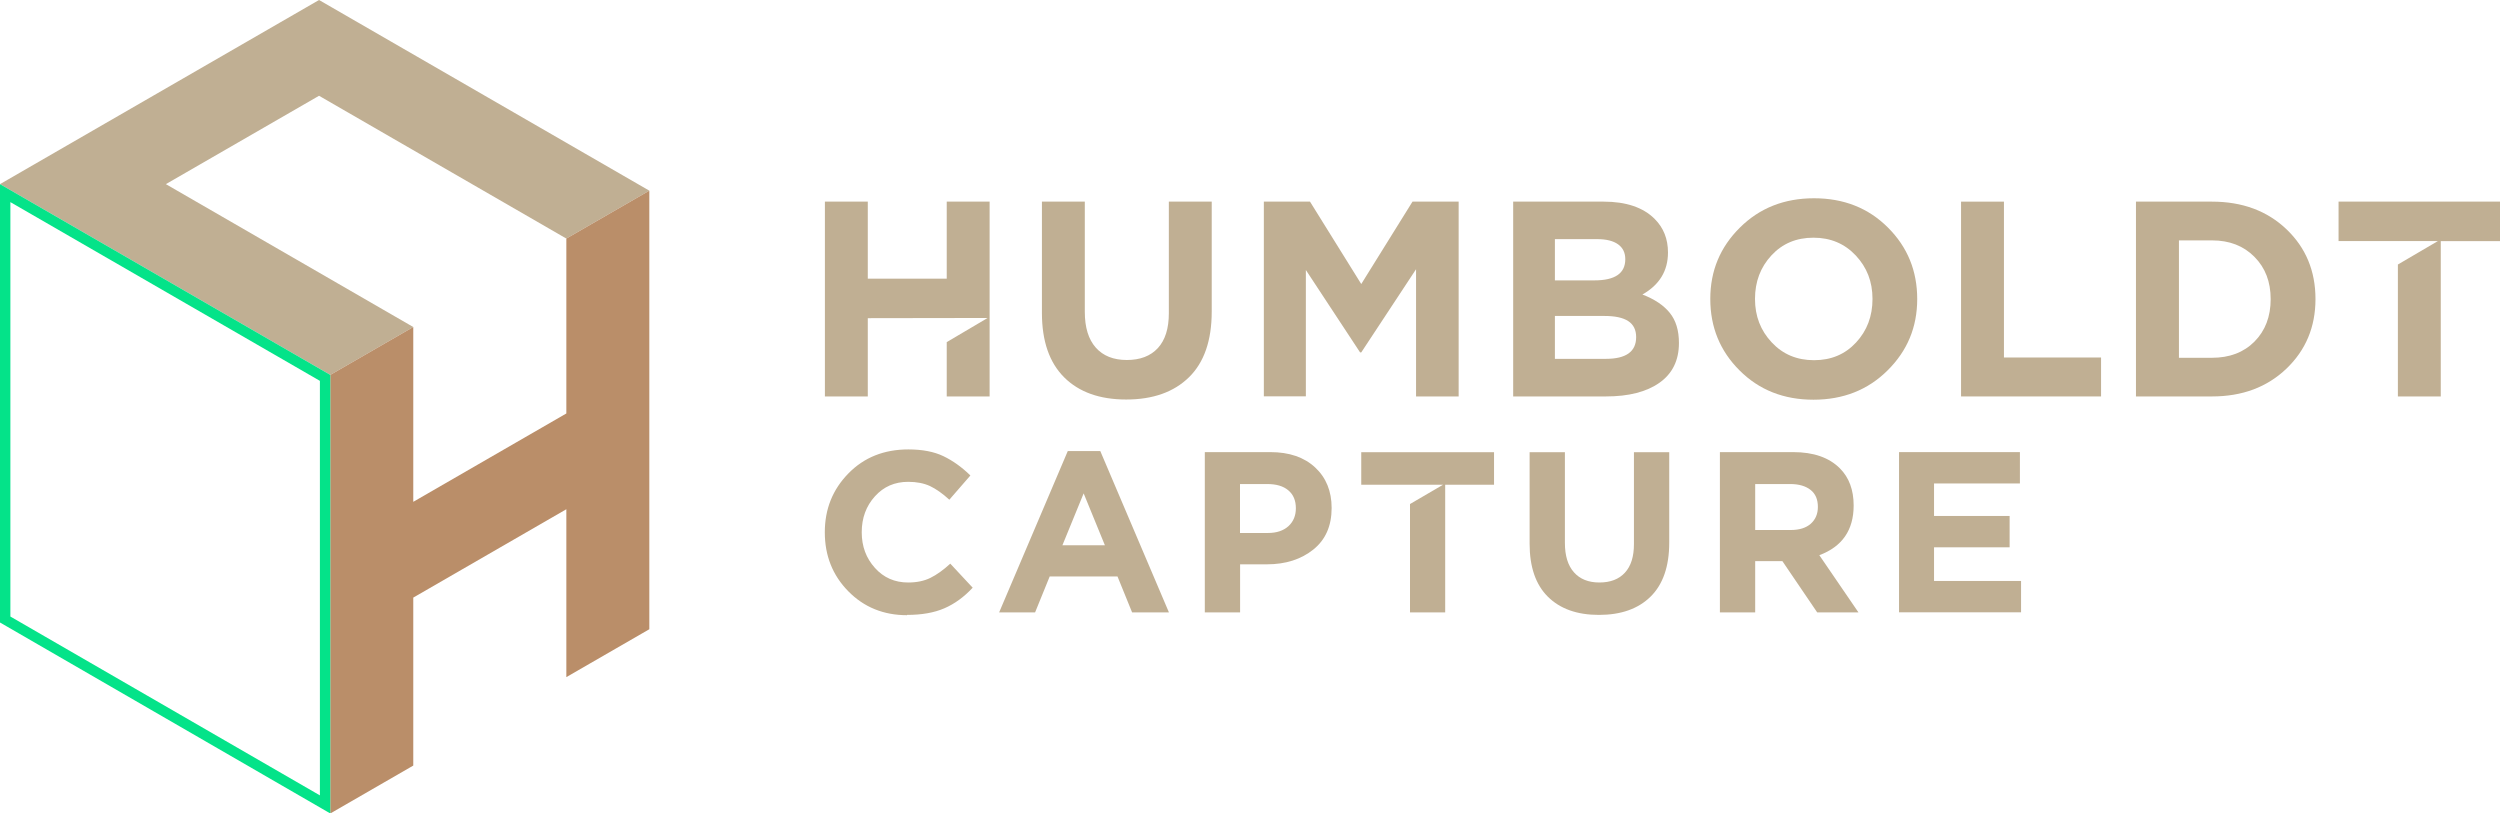<?xml version="1.0" encoding="UTF-8"?>
<svg id="Layer_1" data-name="Layer 1" xmlns="http://www.w3.org/2000/svg" viewBox="0 0 260 84.6">
  <g>
    <polygon points="33.18 0 0 19.15 34.35 38.99 34.35 38.99 42.98 34.01 42.98 34.01 17.25 19.15 33.18 9.96 58.9 24.81 58.9 24.81 67.53 19.83 33.18 0" style="fill: #c0af93; stroke-width: 0px;"/>
    <polygon points="58.9 24.81 58.9 24.81 58.9 24.81 58.9 24.81" style="fill: #ff0080; stroke-width: 0px;"/>
    <polygon points="67.53 19.83 58.9 24.81 58.9 24.81 58.9 43 42.98 52.19 42.98 34.01 34.35 38.99 34.35 38.99 34.35 84.6 42.98 79.62 42.98 62.15 58.9 52.96 58.9 70.42 67.53 65.44 67.53 19.83 67.53 19.83" style="fill: #ba8e69; stroke-width: 0px;"/>
    <path d="m1.08,21.02l32.19,18.59v43.11S1.08,64.12,1.08,64.12V21.02M0,19.15v45.59l34.35,19.86v-45.61S0,19.15,0,19.15H0Z" style="fill: #04e389; stroke-width: 0px;"/>
  </g>
  <g>
    <g>
      <path d="m117.13,41.55c-2.76,0-4.91-.77-6.45-2.3-1.54-1.53-2.32-3.77-2.32-6.7v-11.58h4.46v11.46c0,1.62.38,2.86,1.14,3.72.76.86,1.84,1.29,3.23,1.29s2.46-.41,3.23-1.24c.76-.83,1.14-2.04,1.14-3.62v-11.61h4.46v11.43c0,3.01-.79,5.29-2.36,6.83-1.57,1.54-3.75,2.32-6.53,2.32Z" style="fill: #c0af93; stroke-width: 0px;"/>
      <path d="m131.44,41.23v-20.26h4.8l5.33,8.57,5.33-8.57h4.8v20.26h-4.43v-13.23l-5.7,8.65h-.12l-5.64-8.57v13.14h-4.37Z" style="fill: #c0af93; stroke-width: 0px;"/>
      <path d="m157.37,41.23v-20.26h9.41c2.33,0,4.1.6,5.3,1.79.93.93,1.39,2.09,1.39,3.5,0,1.91-.89,3.37-2.66,4.37,1.25.48,2.2,1.11,2.84,1.9.64.78.96,1.83.96,3.14,0,1.81-.68,3.19-2.03,4.14-1.35.95-3.2,1.42-5.56,1.42h-9.64Zm4.34-12.07h4.11c2.14,0,3.21-.73,3.21-2.2,0-.68-.25-1.19-.75-1.55-.5-.36-1.23-.54-2.17-.54h-4.4v4.28Zm0,8.16h5.3c2.1,0,3.15-.75,3.15-2.26s-1.1-2.2-3.3-2.2h-5.15v4.46Z" style="fill: #c0af93; stroke-width: 0px;"/>
      <path d="m196.31,38.52c-2.05,2.04-4.63,3.05-7.71,3.05s-5.65-1.01-7.68-3.04c-2.04-2.03-3.05-4.51-3.05-7.44s1.03-5.39,3.08-7.42c2.05-2.04,4.63-3.05,7.71-3.05s5.65,1.01,7.68,3.04c2.04,2.03,3.05,4.51,3.05,7.44s-1.03,5.39-3.08,7.42Zm-12.05-2.91c1.16,1.24,2.62,1.85,4.4,1.85s3.23-.61,4.37-1.84c1.14-1.23,1.71-2.73,1.71-4.53s-.58-3.28-1.74-4.52c-1.16-1.23-2.62-1.85-4.4-1.85s-3.23.61-4.37,1.84c-1.14,1.23-1.71,2.74-1.71,4.53s.58,3.28,1.74,4.52Z" style="fill: #c0af93; stroke-width: 0px;"/>
      <path d="m203.95,41.23v-20.26h4.46v16.21h10.1v4.05h-14.56Z" style="fill: #c0af93; stroke-width: 0px;"/>
      <path d="m222.14,41.23v-20.26h7.9c3.16,0,5.75.96,7.76,2.88,2.01,1.92,3.01,4.34,3.01,7.25s-1.01,5.31-3.02,7.24c-2.02,1.93-4.6,2.89-7.74,2.89h-7.9Zm4.46-4.02h3.44c1.83,0,3.31-.56,4.43-1.69,1.12-1.13,1.68-2.6,1.68-4.41s-.56-3.26-1.69-4.4c-1.13-1.14-2.6-1.71-4.41-1.71h-3.44v12.21Z" style="fill: #c0af93; stroke-width: 0px;"/>
      <polygon points="98.46 20.97 98.46 28.98 90.25 28.98 90.25 20.97 85.79 20.97 85.79 41.23 90.25 41.23 90.25 33.09 102.71 33.07 98.46 35.58 98.46 41.23 102.92 41.23 102.92 20.97 98.46 20.97" style="fill: #c0af93; stroke-width: 0px;"/>
      <polygon points="243.21 20.97 243.21 25.07 253.54 25.07 249.38 27.51 249.38 41.23 253.84 41.23 253.84 25.08 260 25.08 260 20.97 243.21 20.97" style="fill: #c0af93; stroke-width: 0px;"/>
    </g>
    <g>
      <path d="m94.33,63.98c-2.44,0-4.48-.83-6.11-2.49-1.63-1.66-2.44-3.7-2.44-6.13s.82-4.45,2.45-6.12c1.63-1.67,3.71-2.5,6.24-2.5,1.44,0,2.66.23,3.64.7.98.47,1.92,1.14,2.81,2.01l-2.19,2.52c-.71-.65-1.38-1.12-2.01-1.42-.63-.29-1.38-.44-2.27-.44-1.4,0-2.55.5-3.46,1.51-.91,1.01-1.37,2.25-1.37,3.73s.46,2.7,1.37,3.71c.91,1.02,2.07,1.52,3.46,1.52.89,0,1.66-.16,2.31-.48.65-.32,1.34-.81,2.07-1.48l2.33,2.5c-.9.97-1.88,1.68-2.94,2.14-1.06.46-2.35.69-3.89.69Z" style="fill: #c0af93; stroke-width: 0px;"/>
      <path d="m103.91,63.69l7.14-16.78h3.38l7.14,16.78h-3.83l-1.52-3.74h-7.05l-1.52,3.74h-3.74Zm6.57-6.98h4.43l-2.21-5.4-2.21,5.4Z" style="fill: #c0af93; stroke-width: 0px;"/>
      <path d="m125.3,63.69v-16.67h6.81c1.97,0,3.52.53,4.67,1.6,1.14,1.06,1.71,2.47,1.71,4.21,0,1.86-.63,3.3-1.9,4.32-1.27,1.02-2.88,1.54-4.83,1.54h-2.79v5h-3.67Zm3.67-8.26h2.9c.9,0,1.61-.24,2.13-.71.52-.48.77-1.1.77-1.86,0-.81-.26-1.43-.79-1.87-.52-.44-1.25-.65-2.19-.65h-2.83v5.09Z" style="fill: #c0af93; stroke-width: 0px;"/>
      <path d="m166.29,63.95c-2.27,0-4.04-.63-5.31-1.89-1.27-1.26-1.9-3.1-1.9-5.51v-9.52h3.67v9.43c0,1.33.31,2.35.94,3.06.63.71,1.51,1.06,2.65,1.06s2.03-.34,2.65-1.02c.63-.68.94-1.67.94-2.98v-9.55h3.67v9.4c0,2.48-.65,4.35-1.94,5.62-1.29,1.27-3.08,1.9-5.37,1.9Z" style="fill: #c0af93; stroke-width: 0px;"/>
      <path d="m178.87,63.69v-16.67h7.62c2.11,0,3.73.56,4.86,1.69.95.95,1.43,2.24,1.43,3.86,0,2.56-1.19,4.28-3.57,5.17l4.07,5.95h-4.29l-3.62-5.33h-2.83v5.33h-3.67Zm3.67-8.57h3.71c.89,0,1.58-.22,2.07-.65.49-.44.74-1.02.74-1.75,0-.78-.25-1.37-.76-1.77-.51-.4-1.21-.61-2.12-.61h-3.64v4.79Z" style="fill: #c0af93; stroke-width: 0px;"/>
      <path d="m197.5,63.69v-16.67h12.57v3.26h-8.93v3.38h7.86v3.26h-7.86v3.5h9.05v3.26h-12.69Z" style="fill: #c0af93; stroke-width: 0px;"/>
      <polygon points="141.57 47.03 141.57 50.41 150.08 50.41 146.64 52.42 146.64 63.69 150.3 63.69 150.3 50.41 155.38 50.41 155.38 47.03 141.57 47.03" style="fill: #c0af93; stroke-width: 0px;"/>
    </g>
  </g>
</svg>
